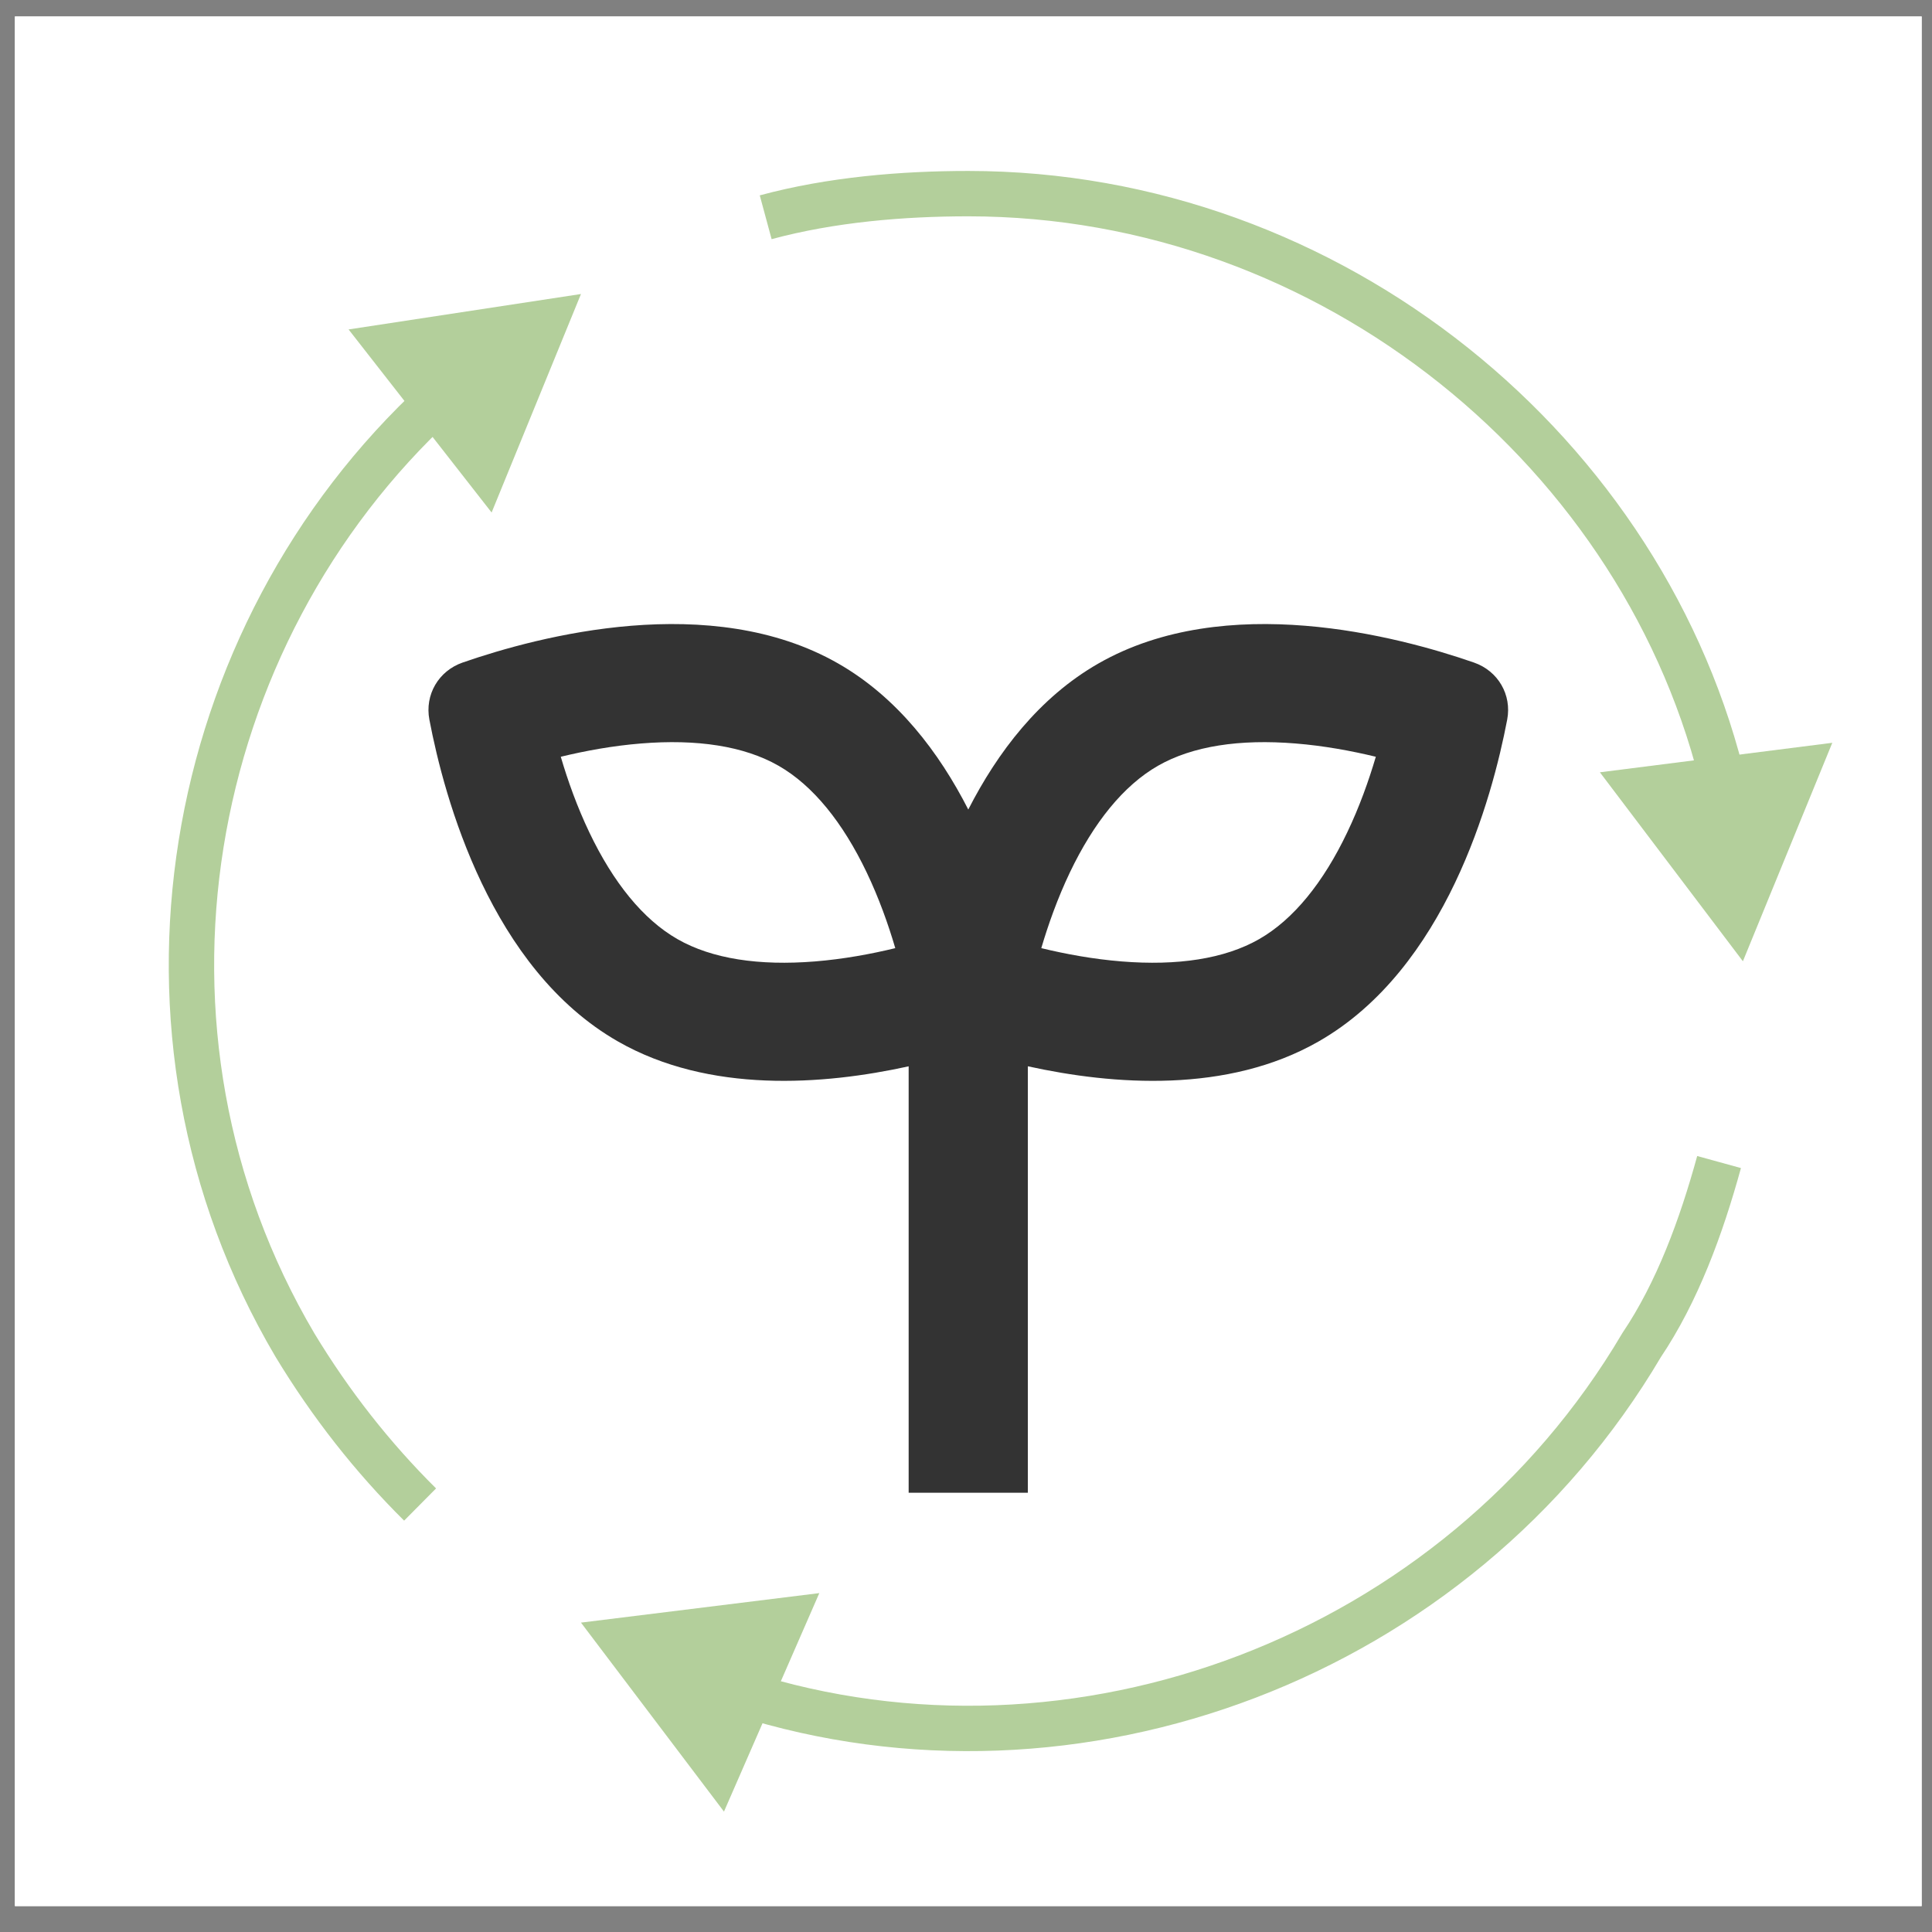 <svg width="66" height="66" viewBox="0 0 66 66" fill="none" xmlns="http://www.w3.org/2000/svg">
<rect x="0" y="0" width="66" height="66" fill="#808080" stroke="none"/>
<rect x="0.509" y="0.563" width="65.138" height="64.551" fill="white"/>
<g clip-path="url(#clip0_5690_28442)">
<path d="M65.647 0.563H0.509V65.114H65.647V0.563Z" fill="white"/>
<path d="M26.157 7.422C28.397 6.816 30.839 6.615 33.078 6.615C45.495 6.615 56.284 15.491 58.93 26.989" stroke="#B3CF9B" stroke-width="1.55" stroke-miterlimit="10"/>
<path d="M54.655 26.383L59.54 32.838L62.594 25.375L54.655 26.383Z" fill="#B3CF9B"/>
<path d="M14.351 51.397C12.723 49.783 11.298 47.968 10.076 45.95C3.766 35.259 6.209 21.744 14.962 13.675" stroke="#B3CF9B" stroke-width="1.55" stroke-miterlimit="10"/>
<path d="M16.794 17.508L19.847 10.044L11.908 11.254L16.794 17.508Z" fill="#B3CF9B"/>
<path d="M58.726 39.697C58.116 41.916 57.301 44.135 56.08 45.951C49.77 56.642 36.742 61.483 25.343 57.852" stroke="#B3CF9B" stroke-width="1.55" stroke-miterlimit="10"/>
<path d="M27.989 54.423L19.847 55.431L24.732 61.887L27.989 54.423Z" fill="#B3CF9B"/>
</g>
<path fill-rule="evenodd" clip-rule="evenodd" d="M47 25.852C46.758 26.672 46.44 27.565 46.024 28.434C45.209 30.143 44.191 31.409 43.012 32.083C41.833 32.758 40.218 32.998 38.317 32.844C37.349 32.766 36.41 32.593 35.572 32.39C35.814 31.57 36.132 30.677 36.547 29.807C37.363 28.099 38.381 26.833 39.56 26.159C40.739 25.484 42.354 25.243 44.255 25.398C45.223 25.476 46.162 25.649 47 25.852ZM50.353 22.634C51.176 22.92 51.65 23.734 51.488 24.583C50.974 27.282 49.393 33.091 45.047 35.577C41.932 37.36 38.034 37.069 35.113 36.426V50.994H31.041V36.427C28.121 37.069 24.224 37.359 21.109 35.577C16.764 33.091 15.182 27.282 14.668 24.583C14.507 23.734 14.981 22.92 15.803 22.634C18.419 21.726 24.287 20.179 28.632 22.665C30.657 23.823 32.082 25.704 33.078 27.655C34.074 25.704 35.499 23.823 37.525 22.665C41.87 20.179 47.737 21.726 50.353 22.634ZM30.584 32.39C30.343 31.57 30.024 30.677 29.609 29.807C28.793 28.099 27.775 26.833 26.596 26.159C25.417 25.484 23.803 25.243 21.901 25.398C20.934 25.476 19.994 25.649 19.157 25.852C19.398 26.672 19.717 27.565 20.132 28.434C20.948 30.143 21.966 31.409 23.145 32.083C24.324 32.758 25.938 32.998 27.84 32.844C28.807 32.766 29.747 32.593 30.584 32.39Z" fill="#333333"/>
<defs>
<clipPath id="clip0_5690_28442">
<rect width="65.138" height="64.551" fill="white" transform="translate(0.509 0.563)"/>
</clipPath>
</defs>
</svg>
